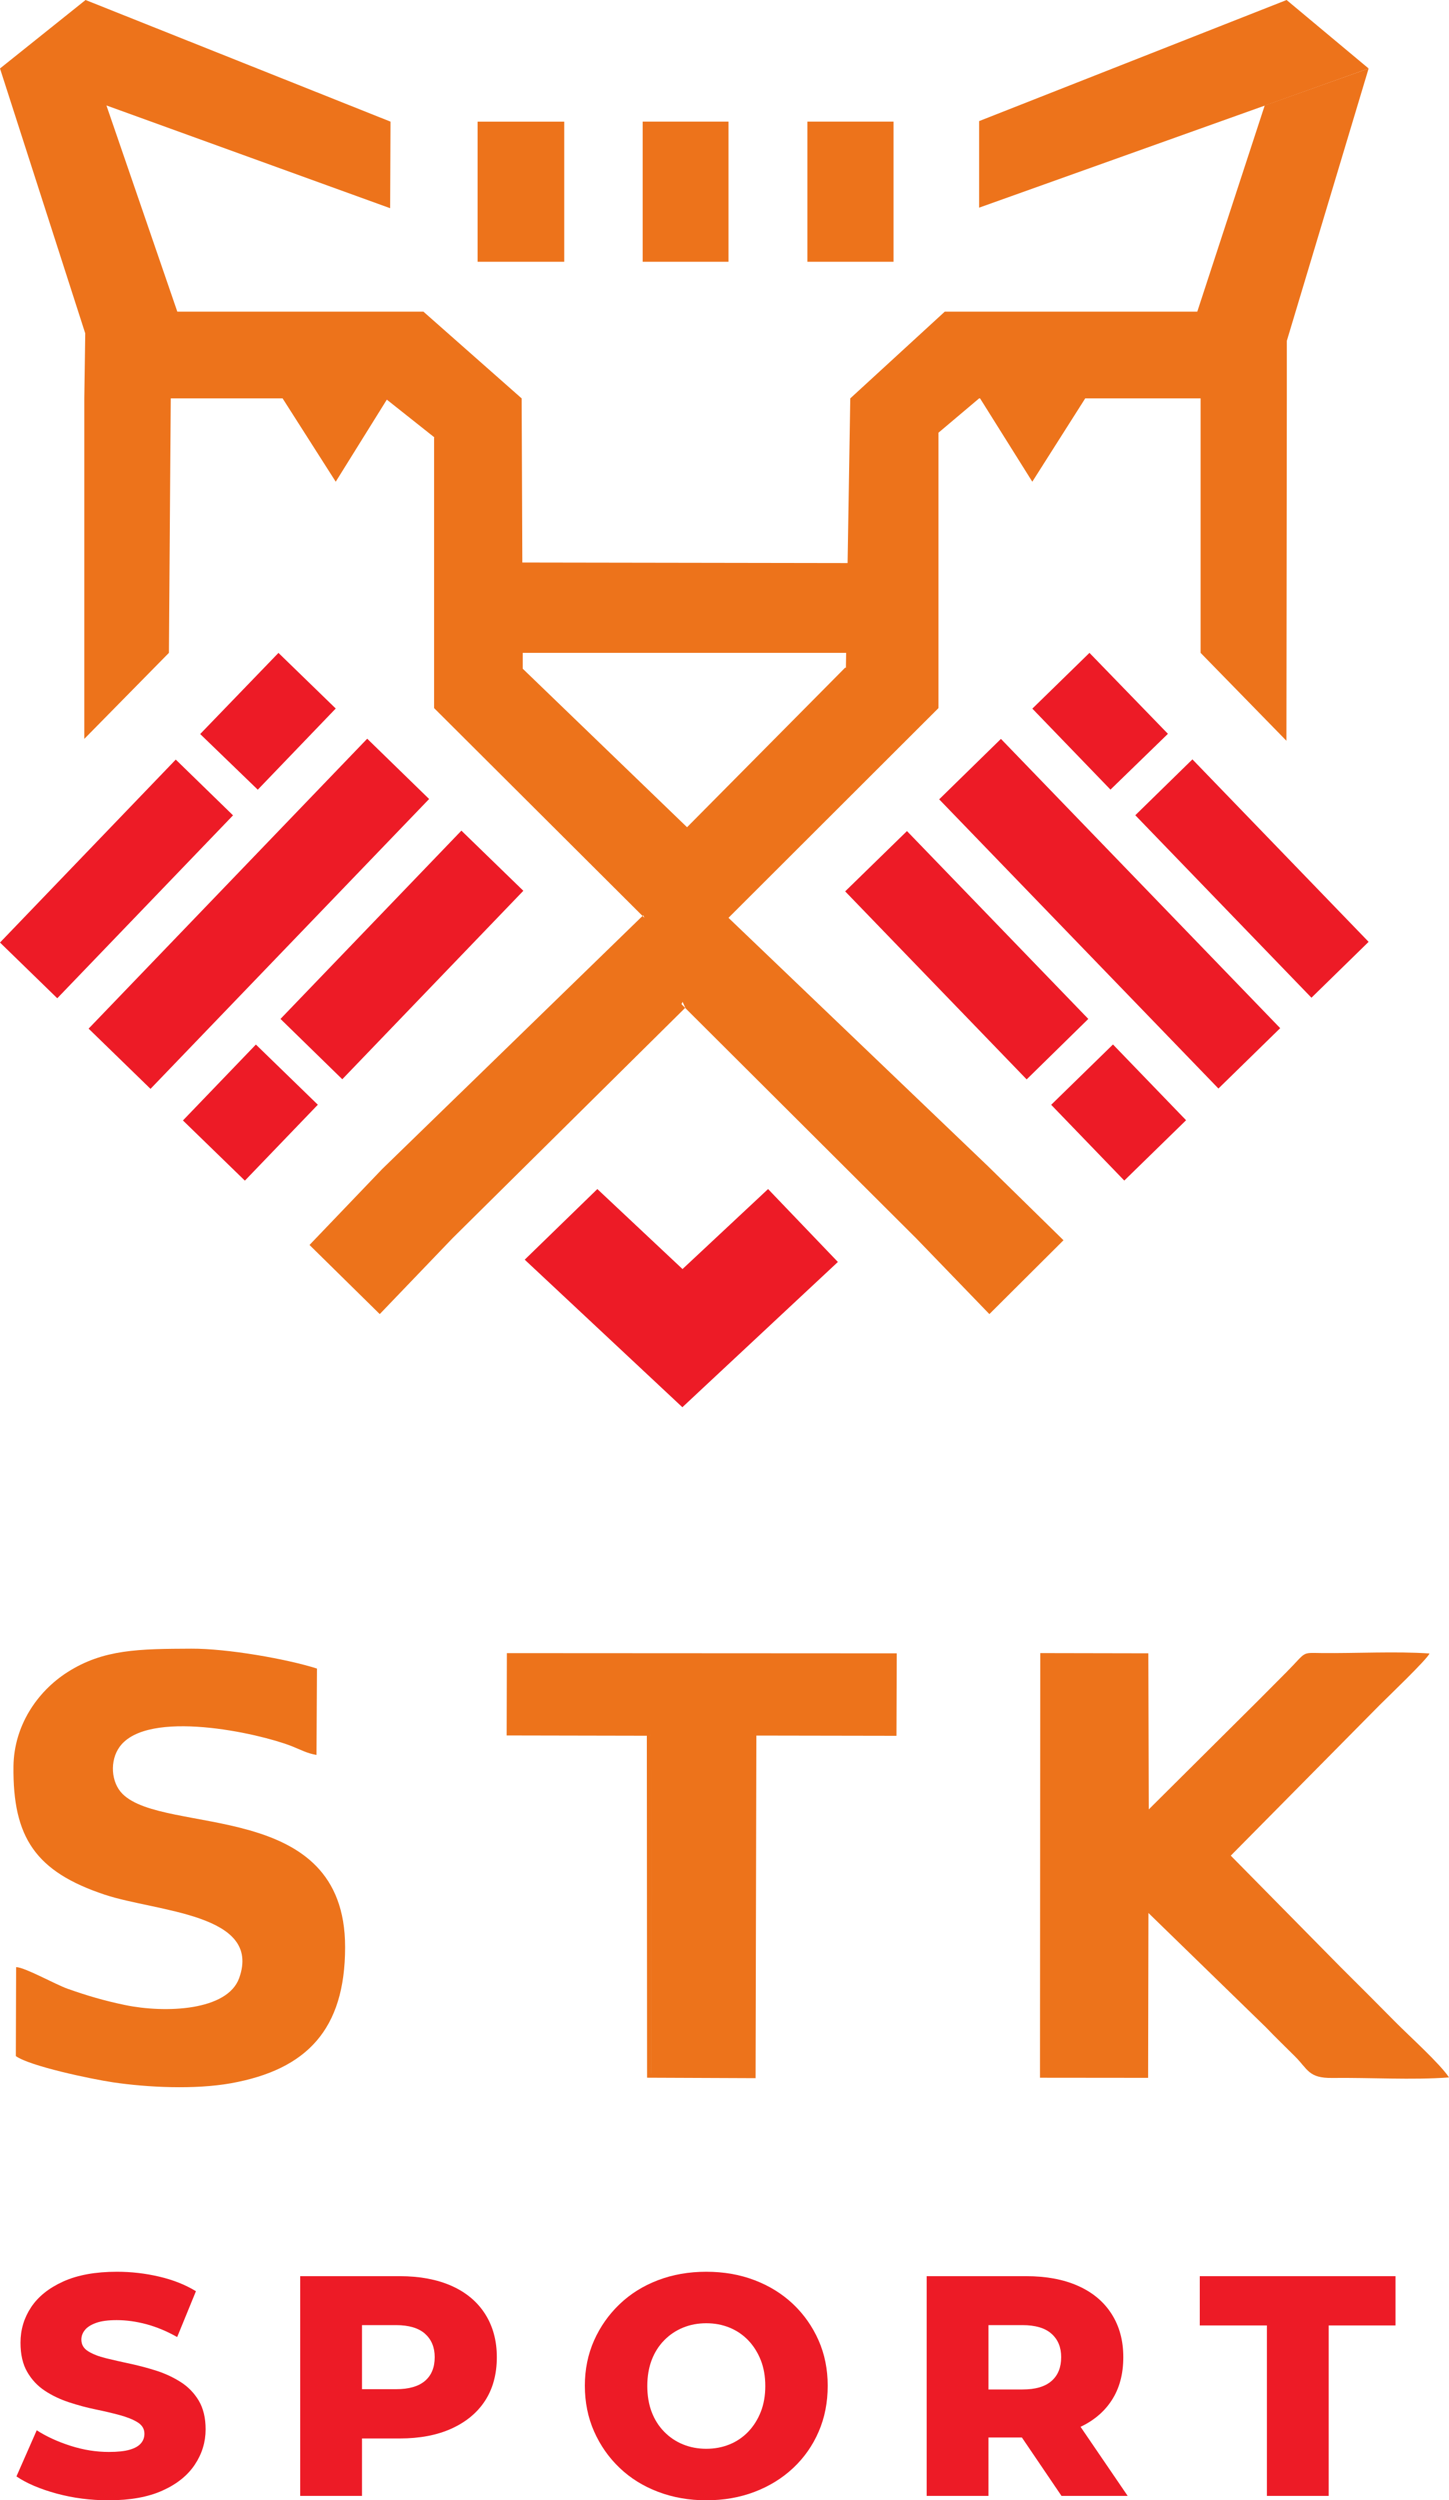 <svg width="40" height="69" viewBox="0 0 40 69" fill="none" xmlns="http://www.w3.org/2000/svg">
<g clip-path="url(#clip0_304_994)">
<path fill-rule="evenodd" clip-rule="evenodd" d="M4.155 30.049L11.846 22.05L10.137 20.386L2.446 28.387L4.155 30.049Z" fill="#ED1B26"/>
<path fill-rule="evenodd" clip-rule="evenodd" d="M14.447 24.583L12.737 22.923L7.743 28.119L9.449 29.784L14.447 24.583Z" fill="#ED1B26"/>
<path fill-rule="evenodd" clip-rule="evenodd" d="M1.581 27.549L6.433 22.501L4.852 20.962L0 26.011L1.581 27.549Z" fill="#ED1B26"/>
<path fill-rule="evenodd" clip-rule="evenodd" d="M6.76 32.582L8.774 30.487L7.064 28.826L5.05 30.921L6.76 32.582Z" fill="#ED1B26"/>
<path d="M10.589 10.857L10.553 10.927L10.637 10.994L10.7 11.045V10.994L10.696 10.853L10.589 10.857Z" fill="#ED1B26"/>
<path fill-rule="evenodd" clip-rule="evenodd" d="M23.13 34.826L18.837 38.835L14.485 34.763L16.49 32.814L18.841 35.022L21.203 32.814L23.13 34.826Z" fill="#ED1B26"/>
<path fill-rule="evenodd" clip-rule="evenodd" d="M7.116 21.793L9.268 19.553L7.687 18.018L5.526 20.257L7.116 21.793Z" fill="#ED1B26"/>
<path fill-rule="evenodd" clip-rule="evenodd" d="M35.34 28.374L27.631 20.391L25.926 22.059L33.635 30.04L35.34 28.374Z" fill="#ED1B26"/>
<path fill-rule="evenodd" clip-rule="evenodd" d="M28.341 29.788L30.043 28.119L25.037 22.935L23.331 24.599L28.341 29.788Z" fill="#ED1B26"/>
<path fill-rule="evenodd" clip-rule="evenodd" d="M37.781 25.992L32.917 20.956L31.34 22.498L36.203 27.534L37.781 25.992Z" fill="#ED1B26"/>
<path fill-rule="evenodd" clip-rule="evenodd" d="M29.018 30.489L31.036 32.58L32.742 30.915L30.724 28.824L29.018 30.489Z" fill="#ED1B26"/>
<path fill-rule="evenodd" clip-rule="evenodd" d="M32.241 20.251L30.075 18.017L28.498 19.556L30.655 21.791L32.241 20.251Z" fill="#ED1B26"/>
<path fill-rule="evenodd" clip-rule="evenodd" d="M17.741 7.224H20.11V3.356H17.741V7.224Z" fill="#ED731B"/>
<path fill-rule="evenodd" clip-rule="evenodd" d="M13.184 7.224H15.576V3.357H13.184V7.224Z" fill="#ED731B"/>
<path fill-rule="evenodd" clip-rule="evenodd" d="M22.289 7.224H24.666V3.356H22.289V7.224Z" fill="#ED731B"/>
<path fill-rule="evenodd" clip-rule="evenodd" d="M28.709 57.339L31.694 57.342L31.703 52.792L34.944 55.945C35.225 56.239 35.467 56.469 35.753 56.755C36.104 57.105 36.122 57.355 36.781 57.345C37.808 57.332 38.998 57.407 40 57.33C39.756 56.957 38.908 56.192 38.538 55.819C38.016 55.291 37.537 54.811 37.01 54.288L33.976 51.21L38.089 47.051C38.293 46.847 39.409 45.78 39.461 45.631C38.525 45.567 37.439 45.629 36.482 45.619C35.906 45.612 36.085 45.57 35.513 46.146C35.24 46.421 35.009 46.652 34.736 46.927L31.712 49.934L31.7 45.626L28.717 45.62L28.709 57.339L28.709 57.339Z" fill="#ED731B"/>
<path fill-rule="evenodd" clip-rule="evenodd" d="M0.445 54.285L0.437 56.741C0.818 57.018 2.517 57.376 3.123 57.466C4.068 57.606 5.378 57.671 6.383 57.49C8.467 57.113 9.526 56.01 9.527 53.735C9.528 49.619 4.551 50.665 3.384 49.508C3.062 49.189 3.024 48.585 3.306 48.202C4.078 47.154 7.121 47.824 8.049 48.187C8.294 48.283 8.474 48.387 8.737 48.431L8.75 46.047C7.918 45.782 6.275 45.493 5.28 45.498C3.848 45.505 2.858 45.509 1.86 46.148C1.012 46.691 0.386 47.639 0.372 48.742C0.349 50.713 0.985 51.653 2.894 52.288C4.326 52.763 7.237 52.81 6.603 54.587C6.28 55.492 4.567 55.564 3.449 55.332C2.874 55.213 2.377 55.065 1.865 54.883C1.526 54.763 0.688 54.291 0.445 54.286V54.285Z" fill="#ED731B"/>
<path fill-rule="evenodd" clip-rule="evenodd" d="M35.517 0L37.781 1.89L27.029 5.731V3.342L35.517 0Z" fill="#ED731B"/>
<path fill-rule="evenodd" clip-rule="evenodd" d="M23.351 18.431L23.332 18.424L18.966 22.829L14.43 18.454V18.017H23.358L23.351 18.431H23.351ZM12.687 30.185L10.552 32.26L8.544 34.357L10.483 36.265L12.495 34.168L18.877 27.851L18.914 27.814L18.811 27.71L18.844 27.648L18.918 27.811L18.914 27.814L18.954 27.855L25.293 34.175L27.312 36.265L29.358 34.227L27.283 32.193L20.11 25.329L25.907 19.541V11.941L27.029 10.994H27.055L28.497 13.294L29.958 10.994H33.143V18.017L35.512 20.443L35.523 10.994V9.407L37.781 1.89L34.913 2.91L33.051 8.601H26.08L23.472 10.994L23.398 15.539L14.419 15.524L14.4 10.994L11.689 8.601H4.895L2.938 2.91L10.77 5.746L10.78 3.357L2.362 0L0 1.89L2.353 9.2L2.327 10.994V20.391L4.663 18.017L4.714 10.994H7.801L9.268 13.294L10.7 10.994V11.046L11.991 12.07L11.983 12.074V19.541L17.737 25.277H17.741L17.759 25.259L17.788 25.329L17.737 25.277L12.687 30.186L12.687 30.185Z" fill="#ED731B"/>
<path fill-rule="evenodd" clip-rule="evenodd" d="M20.88 47.896C20.739 47.993 20.85 47.86 20.778 48.03C20.698 48.219 20.755 57.07 20.755 57.241L17.98 57.223L17.988 48.383C17.988 48.36 17.973 48.085 17.972 48.083C17.837 47.578 18.094 48.003 17.856 47.901L17.863 57.338L20.858 57.351L20.88 47.896H20.88ZM17.855 47.901C18.094 48.003 17.837 47.578 17.972 48.083C17.973 48.085 17.988 48.36 17.988 48.383L17.979 57.223L20.755 57.241C20.755 57.07 20.698 48.219 20.778 48.03C20.85 47.86 20.739 47.993 20.88 47.896L24.747 47.903L24.755 45.627L13.992 45.621L13.986 47.893L17.855 47.901V47.901Z" fill="#ED731B"/>
<path d="M2.996 69C2.496 69 2.017 68.938 1.561 68.814C1.104 68.689 0.735 68.532 0.454 68.341L1.014 67.068C1.284 67.242 1.595 67.384 1.949 67.497C2.302 67.61 2.654 67.666 3.004 67.666C3.246 67.666 3.437 67.646 3.577 67.605C3.718 67.565 3.821 67.507 3.887 67.432C3.953 67.357 3.987 67.267 3.987 67.163C3.987 67.031 3.923 66.925 3.797 66.847C3.671 66.769 3.505 66.703 3.301 66.648C3.098 66.593 2.876 66.541 2.638 66.492C2.4 66.443 2.157 66.378 1.91 66.297C1.663 66.216 1.439 66.11 1.238 65.977C1.036 65.844 0.874 65.671 0.751 65.457C0.627 65.243 0.566 64.975 0.566 64.651C0.566 64.293 0.663 63.967 0.859 63.672C1.054 63.378 1.35 63.141 1.746 62.962C2.142 62.783 2.636 62.693 3.228 62.693C3.625 62.693 4.014 62.738 4.396 62.828C4.778 62.917 5.116 63.051 5.409 63.23L4.891 64.495C4.604 64.333 4.32 64.216 4.038 64.14C3.757 64.065 3.484 64.028 3.22 64.028C2.984 64.028 2.794 64.053 2.651 64.105C2.507 64.157 2.404 64.224 2.341 64.304C2.277 64.385 2.246 64.472 2.246 64.565C2.246 64.703 2.309 64.811 2.436 64.889C2.562 64.967 2.726 65.031 2.927 65.08C3.128 65.129 3.35 65.18 3.594 65.232C3.838 65.284 4.081 65.349 4.323 65.426C4.564 65.504 4.786 65.608 4.99 65.738C5.194 65.868 5.36 66.039 5.486 66.249C5.612 66.461 5.676 66.725 5.676 67.042C5.676 67.394 5.576 67.719 5.378 68.016C5.18 68.314 4.883 68.553 4.487 68.731C4.09 68.911 3.593 69 2.996 69H2.996Z" fill="#ED1B26"/>
<path d="M9.993 66.739L9.226 65.934H10.932C11.288 65.934 11.555 65.857 11.733 65.704C11.911 65.551 12 65.333 12 65.05C12 64.778 11.911 64.564 11.733 64.404C11.555 64.246 11.288 64.166 10.932 64.166H9.226L9.993 63.378V66.739ZM8.287 68.879V62.815H11.035C11.587 62.815 12.064 62.905 12.466 63.083C12.867 63.262 13.177 63.521 13.392 63.859C13.607 64.196 13.715 64.594 13.715 65.05C13.715 65.517 13.607 65.918 13.392 66.25C13.177 66.582 12.867 66.838 12.466 67.021C12.064 67.203 11.587 67.294 11.035 67.294H9.226L9.993 66.54V68.879H8.287Z" fill="#ED1B26"/>
<path d="M19.497 67.579C19.727 67.579 19.941 67.538 20.139 67.458C20.337 67.377 20.509 67.26 20.656 67.107C20.802 66.954 20.917 66.772 21.001 66.561C21.084 66.35 21.126 66.112 21.126 65.847C21.126 65.58 21.084 65.342 21.001 65.132C20.917 64.921 20.802 64.739 20.656 64.586C20.509 64.433 20.337 64.316 20.139 64.235C19.941 64.154 19.727 64.114 19.497 64.114C19.267 64.114 19.053 64.154 18.855 64.235C18.657 64.316 18.483 64.433 18.334 64.586C18.184 64.739 18.069 64.921 17.989 65.132C17.909 65.343 17.869 65.58 17.869 65.847C17.869 66.112 17.909 66.35 17.989 66.561C18.069 66.772 18.184 66.954 18.334 67.107C18.483 67.26 18.657 67.377 18.855 67.458C19.053 67.538 19.267 67.579 19.497 67.579ZM19.497 69C19.02 69 18.576 68.922 18.166 68.766C17.755 68.61 17.4 68.389 17.102 68.103C16.803 67.818 16.569 67.482 16.399 67.098C16.23 66.715 16.145 66.294 16.145 65.838C16.145 65.388 16.23 64.972 16.399 64.59C16.569 64.209 16.803 63.876 17.102 63.59C17.4 63.304 17.753 63.083 18.162 62.927C18.569 62.771 19.015 62.693 19.497 62.693C19.979 62.693 20.425 62.771 20.833 62.927C21.241 63.083 21.594 63.303 21.893 63.585C22.191 63.868 22.425 64.2 22.595 64.582C22.764 64.963 22.849 65.382 22.849 65.838C22.849 66.3 22.766 66.723 22.599 67.107C22.433 67.491 22.198 67.825 21.897 68.108C21.595 68.391 21.241 68.61 20.833 68.766C20.425 68.922 19.98 69 19.497 69L19.497 69Z" fill="#ED1B26"/>
<path d="M29.303 68.879L27.804 66.669H29.622L31.13 68.879H29.303H29.303ZM27.287 66.739L26.52 65.942H28.226C28.582 65.942 28.849 65.864 29.027 65.708C29.206 65.552 29.294 65.333 29.294 65.049C29.294 64.778 29.206 64.563 29.027 64.404C28.849 64.245 28.582 64.166 28.226 64.166H26.52L27.287 63.378V66.739V66.739ZM25.581 68.879V62.815H28.329C28.881 62.815 29.358 62.904 29.76 63.083C30.162 63.262 30.471 63.52 30.686 63.858C30.902 64.196 31.009 64.594 31.009 65.049C31.009 65.517 30.902 65.916 30.686 66.245C30.471 66.575 30.162 66.827 29.76 67.004C29.358 67.18 28.881 67.267 28.329 67.267H26.52L27.287 66.54V68.879H25.581V68.879Z" fill="#ED1B26"/>
<path d="M34.973 68.879V64.175H33.12V62.815H38.523V64.175H36.679V68.879H34.973Z" fill="#ED1B26"/>
</g>
<defs>
<clipPath id="clip0_304_994">
<rect width="40" height="69" fill="white"/>
</clipPath>
</defs>
</svg>
